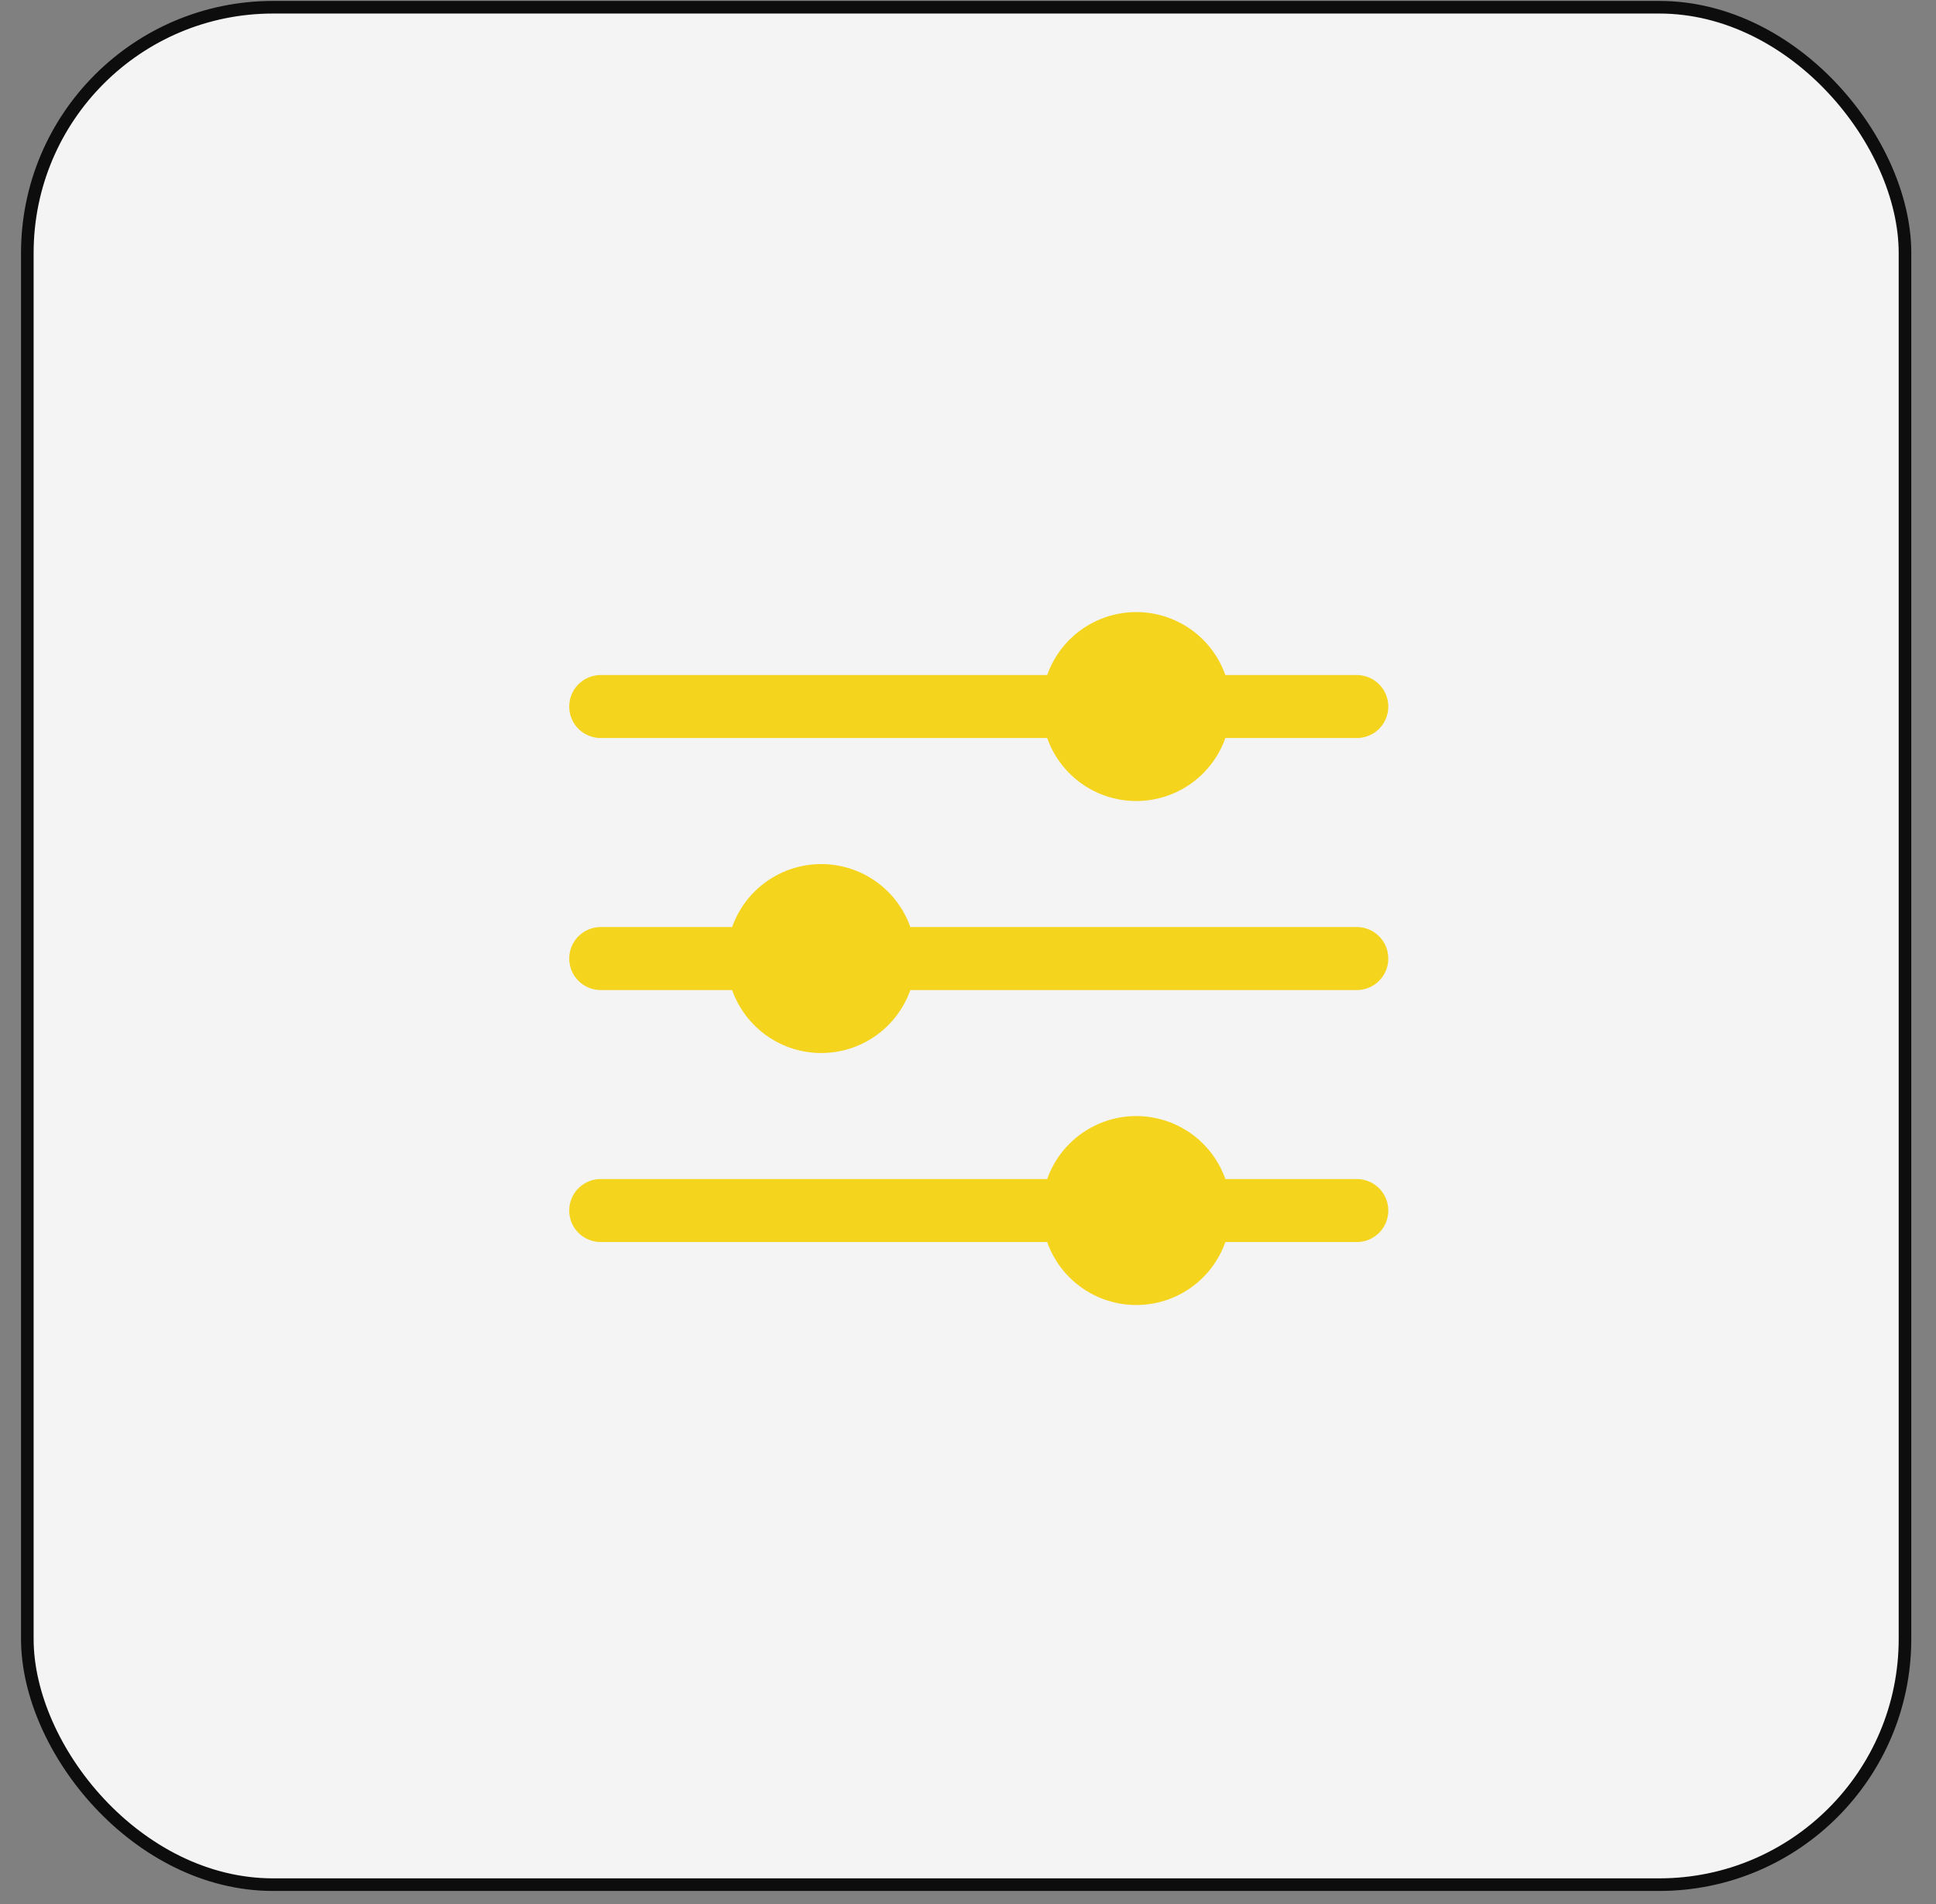 <svg xmlns="http://www.w3.org/2000/svg" width="61" height="60" viewBox="0 0 61 60" fill="none"><rect x="0" y="0" width="61" height="60" fill="#808080" stroke="none"/><rect x="0.861" y="0.228" width="59.162" height="59.162" rx="7.743" fill="#F4F4F4"></rect><rect x="0.861" y="0.228" width="59.162" height="59.162" rx="7.743" stroke="#0D0D0D" stroke-width="0.397"></rect><path d="M18.927 23.257H32.995C33.2 23.838 33.581 24.34 34.083 24.696C34.586 25.051 35.187 25.242 35.802 25.242C36.418 25.242 37.018 25.051 37.521 24.696C38.024 24.34 38.404 23.838 38.609 23.257H42.751C43.014 23.257 43.267 23.153 43.453 22.967C43.639 22.78 43.743 22.528 43.743 22.265C43.743 22.002 43.639 21.749 43.453 21.563C43.267 21.377 43.014 21.272 42.751 21.272H38.609C38.404 20.692 38.024 20.189 37.521 19.834C37.018 19.479 36.418 19.288 35.802 19.288C35.187 19.288 34.586 19.479 34.083 19.834C33.581 20.189 33.2 20.692 32.995 21.272H18.927C18.664 21.272 18.412 21.377 18.225 21.563C18.039 21.749 17.935 22.002 17.935 22.265C17.935 22.528 18.039 22.78 18.225 22.967C18.412 23.153 18.664 23.257 18.927 23.257ZM42.751 37.154H38.609C38.404 36.574 38.024 36.072 37.521 35.716C37.018 35.361 36.418 35.17 35.802 35.17C35.187 35.17 34.586 35.361 34.083 35.716C33.581 36.072 33.2 36.574 32.995 37.154H18.927C18.664 37.154 18.412 37.259 18.225 37.445C18.039 37.631 17.935 37.884 17.935 38.147C17.935 38.41 18.039 38.663 18.225 38.849C18.412 39.035 18.664 39.14 18.927 39.14H32.995C33.2 39.72 33.581 40.223 34.083 40.578C34.586 40.933 35.187 41.124 35.802 41.124C36.418 41.124 37.018 40.933 37.521 40.578C38.024 40.223 38.404 39.72 38.609 39.14H42.751C43.014 39.14 43.267 39.035 43.453 38.849C43.639 38.663 43.743 38.41 43.743 38.147C43.743 37.884 43.639 37.631 43.453 37.445C43.267 37.259 43.014 37.154 42.751 37.154ZM42.751 29.213H28.683C28.478 28.633 28.097 28.13 27.595 27.775C27.092 27.42 26.491 27.229 25.876 27.229C25.26 27.229 24.66 27.42 24.157 27.775C23.654 28.13 23.274 28.633 23.068 29.213H18.927C18.664 29.213 18.412 29.318 18.225 29.504C18.039 29.69 17.935 29.943 17.935 30.206C17.935 30.469 18.039 30.722 18.225 30.908C18.412 31.094 18.664 31.199 18.927 31.199H23.068C23.274 31.779 23.654 32.281 24.157 32.637C24.66 32.992 25.26 33.183 25.876 33.183C26.491 33.183 27.092 32.992 27.595 32.637C28.097 32.281 28.478 31.779 28.683 31.199H42.751C43.014 31.199 43.267 31.094 43.453 30.908C43.639 30.722 43.743 30.469 43.743 30.206C43.743 29.943 43.639 29.69 43.453 29.504C43.267 29.318 43.014 29.213 42.751 29.213Z" fill="#F4D41C"></path></svg>